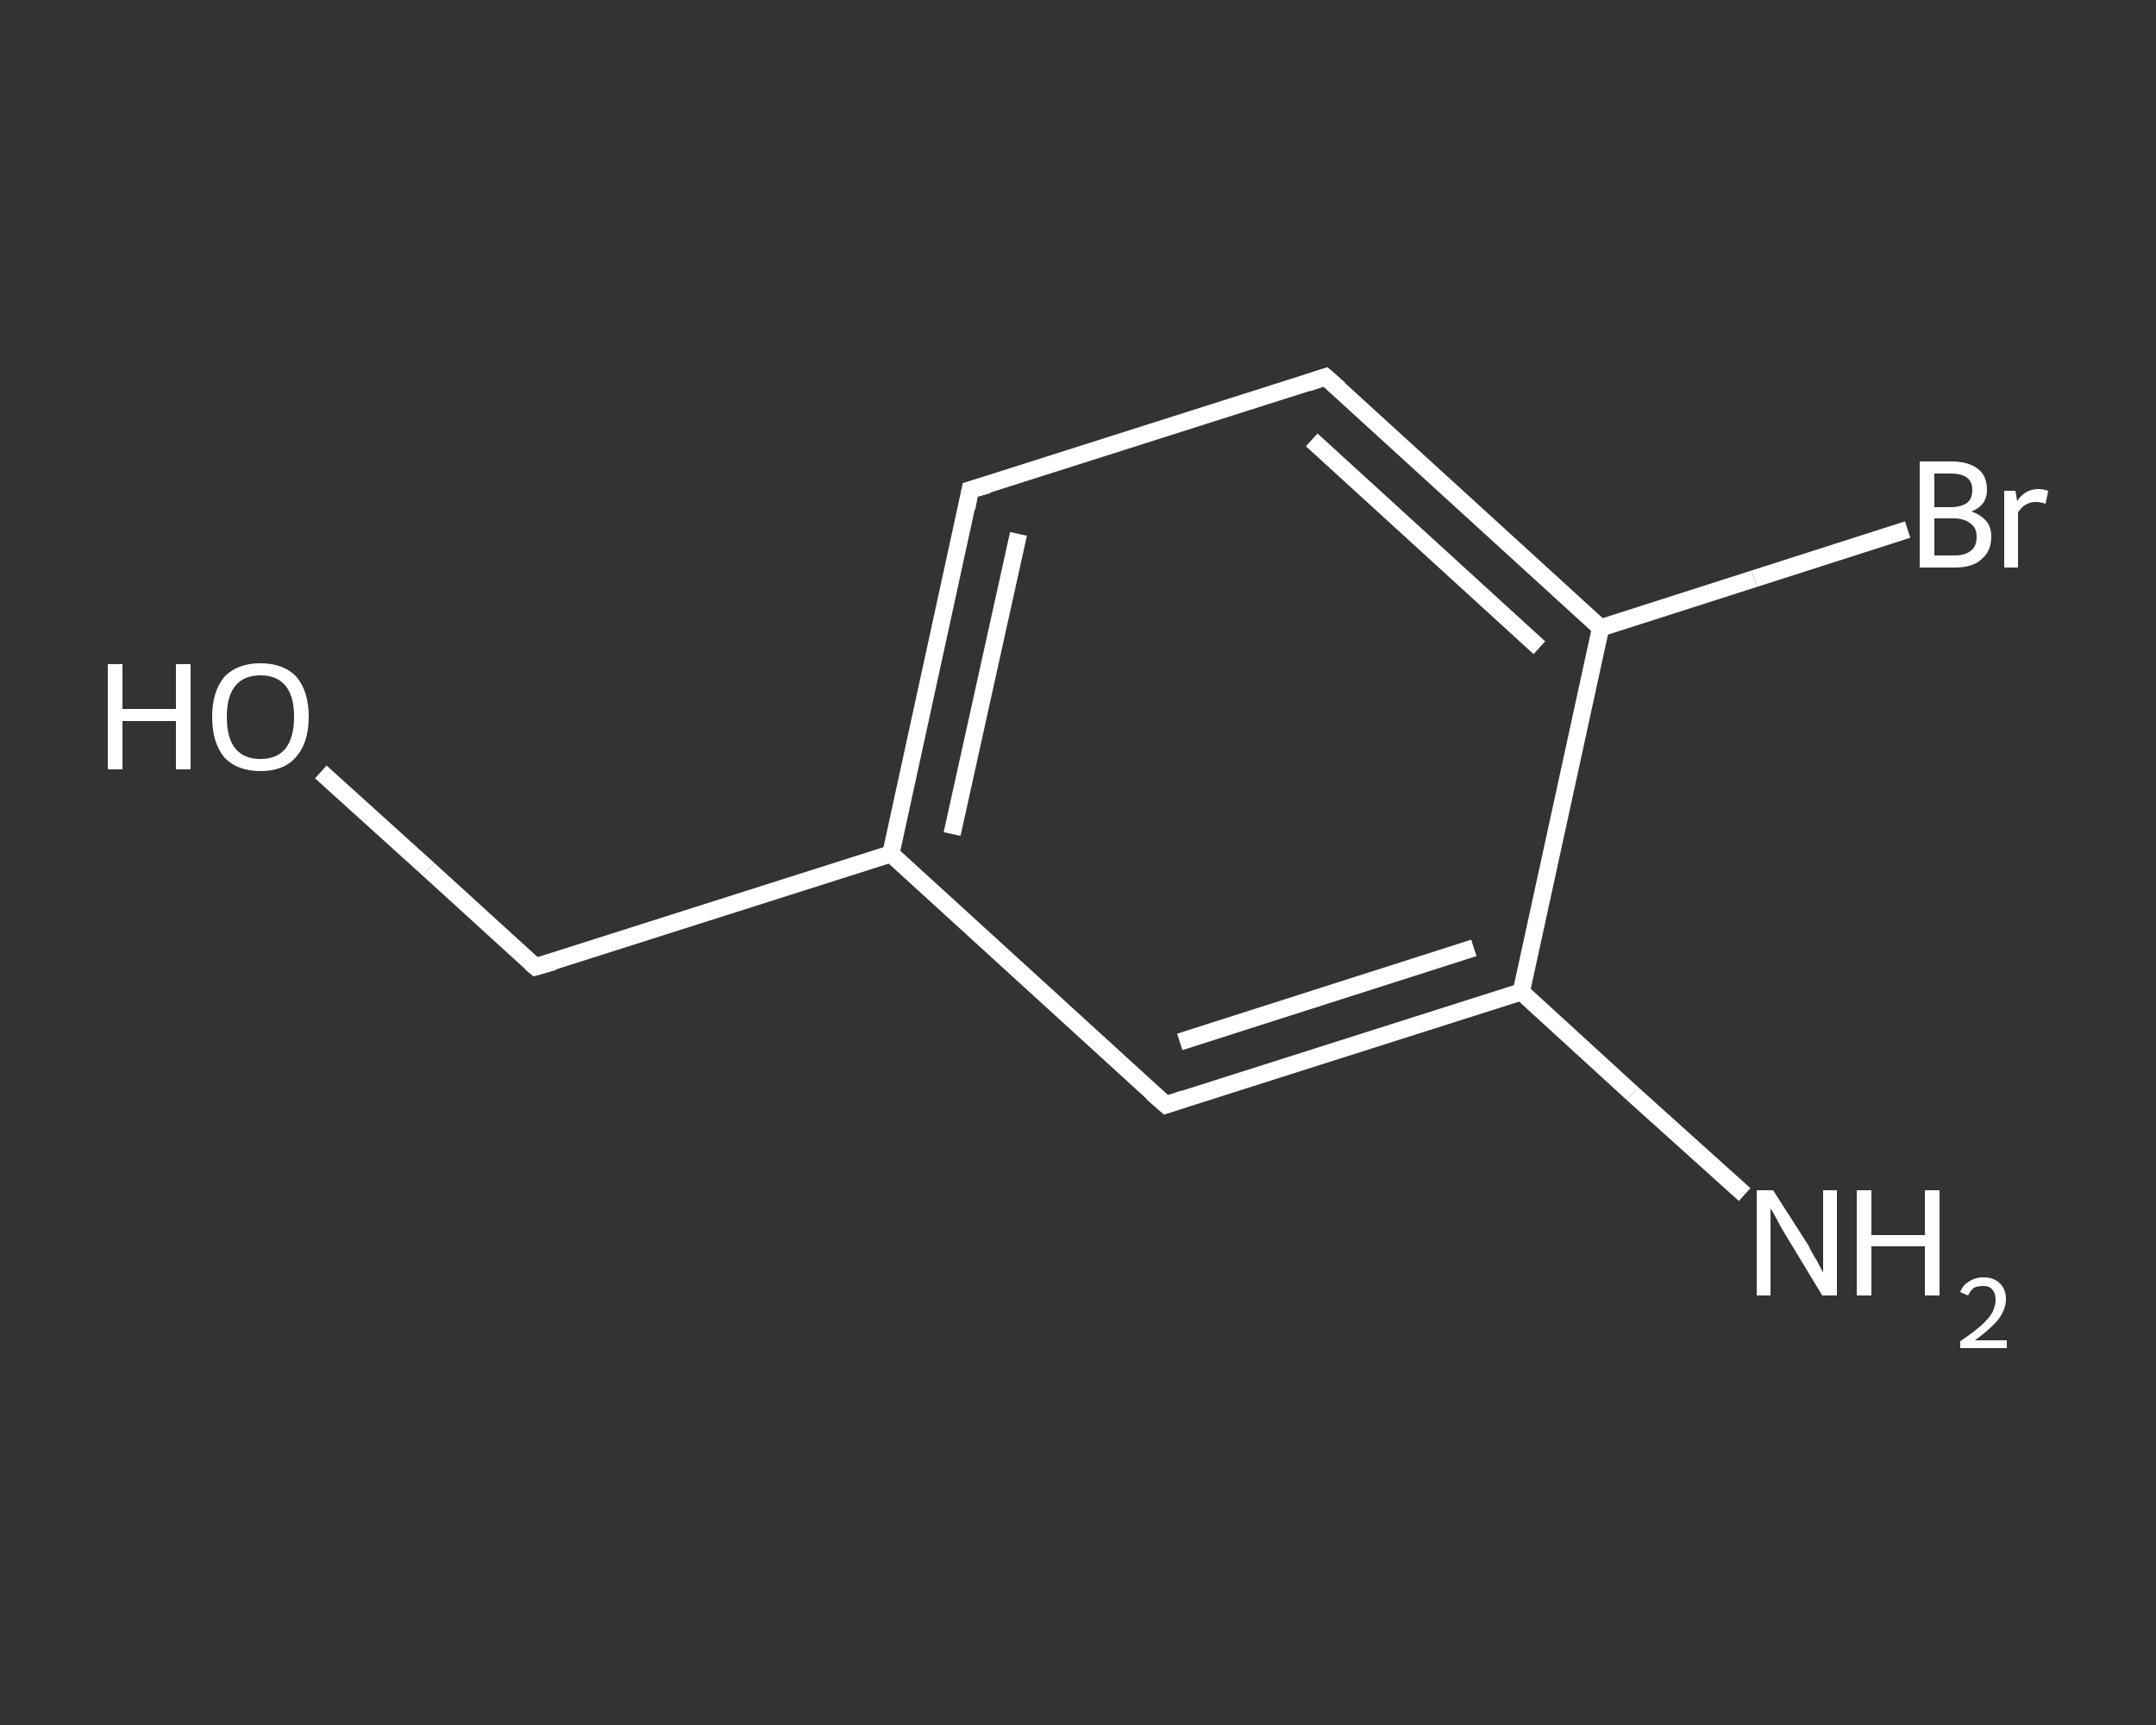 <?xml version='1.0' encoding='iso-8859-1'?>
<svg version='1.1' baseProfile='full'
              xmlns='http://www.w3.org/2000/svg'
                      xmlns:rdkit='http://www.rdkit.org/xml'
                      xmlns:xlink='http://www.w3.org/1999/xlink'
                  xml:space='preserve'
width='250px' height='200px' viewBox='0 0 250 200'>
<rect x="0" y="0" width="250" height="200" fill="#333333" stroke="none"/>
<!-- END OF HEADER -->
<rect style='opacity:1.0;fill:transparent;stroke:none' width='250.0' height='200.0' x='0.0' y='0.0'> </rect>
<path class='bond-0 atom-0 atom-1' d='M 202.3,138.5 L 189.3,126.8' style='fill:none;fill-rule:evenodd;stroke:#FFFFFF;stroke-width:2.0px;stroke-linecap:butt;stroke-linejoin:miter;stroke-opacity:1' />
<path class='bond-0 atom-0 atom-1' d='M 189.3,126.8 L 176.4,115.0' style='fill:none;fill-rule:evenodd;stroke:#FFFFFF;stroke-width:2.0px;stroke-linecap:butt;stroke-linejoin:miter;stroke-opacity:1' />
<path class='bond-1 atom-1 atom-2' d='M 176.4,115.0 L 135.2,128.1' style='fill:none;fill-rule:evenodd;stroke:#FFFFFF;stroke-width:2.0px;stroke-linecap:butt;stroke-linejoin:miter;stroke-opacity:1' />
<path class='bond-1 atom-1 atom-2' d='M 170.9,109.9 L 136.8,120.8' style='fill:none;fill-rule:evenodd;stroke:#FFFFFF;stroke-width:2.0px;stroke-linecap:butt;stroke-linejoin:miter;stroke-opacity:1' />
<path class='bond-2 atom-2 atom-3' d='M 135.2,128.1 L 103.3,99.0' style='fill:none;fill-rule:evenodd;stroke:#FFFFFF;stroke-width:2.0px;stroke-linecap:butt;stroke-linejoin:miter;stroke-opacity:1' />
<path class='bond-3 atom-3 atom-4' d='M 103.3,99.0 L 62.1,112.1' style='fill:none;fill-rule:evenodd;stroke:#FFFFFF;stroke-width:2.0px;stroke-linecap:butt;stroke-linejoin:miter;stroke-opacity:1' />
<path class='bond-4 atom-4 atom-5' d='M 62.1,112.1 L 49.7,100.8' style='fill:none;fill-rule:evenodd;stroke:#FFFFFF;stroke-width:2.0px;stroke-linecap:butt;stroke-linejoin:miter;stroke-opacity:1' />
<path class='bond-4 atom-4 atom-5' d='M 49.7,100.8 L 37.2,89.5' style='fill:none;fill-rule:evenodd;stroke:#FFFFFF;stroke-width:2.0px;stroke-linecap:butt;stroke-linejoin:miter;stroke-opacity:1' />
<path class='bond-5 atom-3 atom-6' d='M 103.3,99.0 L 112.5,56.8' style='fill:none;fill-rule:evenodd;stroke:#FFFFFF;stroke-width:2.0px;stroke-linecap:butt;stroke-linejoin:miter;stroke-opacity:1' />
<path class='bond-5 atom-3 atom-6' d='M 110.4,96.7 L 118.1,61.9' style='fill:none;fill-rule:evenodd;stroke:#FFFFFF;stroke-width:2.0px;stroke-linecap:butt;stroke-linejoin:miter;stroke-opacity:1' />
<path class='bond-6 atom-6 atom-7' d='M 112.5,56.8 L 153.7,43.7' style='fill:none;fill-rule:evenodd;stroke:#FFFFFF;stroke-width:2.0px;stroke-linecap:butt;stroke-linejoin:miter;stroke-opacity:1' />
<path class='bond-7 atom-7 atom-8' d='M 153.7,43.7 L 185.6,72.8' style='fill:none;fill-rule:evenodd;stroke:#FFFFFF;stroke-width:2.0px;stroke-linecap:butt;stroke-linejoin:miter;stroke-opacity:1' />
<path class='bond-7 atom-7 atom-8' d='M 152.1,51.0 L 178.5,75.1' style='fill:none;fill-rule:evenodd;stroke:#FFFFFF;stroke-width:2.0px;stroke-linecap:butt;stroke-linejoin:miter;stroke-opacity:1' />
<path class='bond-8 atom-8 atom-9' d='M 185.6,72.8 L 203.4,67.1' style='fill:none;fill-rule:evenodd;stroke:#FFFFFF;stroke-width:2.0px;stroke-linecap:butt;stroke-linejoin:miter;stroke-opacity:1' />
<path class='bond-8 atom-8 atom-9' d='M 203.4,67.1 L 221.2,61.4' style='fill:none;fill-rule:evenodd;stroke:#FFFFFF;stroke-width:2.0px;stroke-linecap:butt;stroke-linejoin:miter;stroke-opacity:1' />
<path class='bond-9 atom-8 atom-1' d='M 185.6,72.8 L 176.4,115.0' style='fill:none;fill-rule:evenodd;stroke:#FFFFFF;stroke-width:2.0px;stroke-linecap:butt;stroke-linejoin:miter;stroke-opacity:1' />
<path d='M 137.3,127.4 L 135.2,128.1 L 133.6,126.7' style='fill:none;stroke:#FFFFFF;stroke-width:2.0px;stroke-linecap:butt;stroke-linejoin:miter;stroke-opacity:1;' />
<path d='M 64.2,111.5 L 62.1,112.1 L 61.5,111.6' style='fill:none;stroke:#FFFFFF;stroke-width:2.0px;stroke-linecap:butt;stroke-linejoin:miter;stroke-opacity:1;' />
<path d='M 112.1,58.9 L 112.5,56.8 L 114.6,56.2' style='fill:none;stroke:#FFFFFF;stroke-width:2.0px;stroke-linecap:butt;stroke-linejoin:miter;stroke-opacity:1;' />
<path d='M 151.6,44.4 L 153.7,43.7 L 155.3,45.1' style='fill:none;stroke:#FFFFFF;stroke-width:2.0px;stroke-linecap:butt;stroke-linejoin:miter;stroke-opacity:1;' />
<path class='atom-0' d='M 205.6 138.0
L 209.7 144.4
Q 210.0 145.1, 210.7 146.2
Q 211.3 147.4, 211.4 147.5
L 211.4 138.0
L 213.0 138.0
L 213.0 150.2
L 211.3 150.2
L 207.0 143.1
Q 206.5 142.3, 206.0 141.3
Q 205.5 140.4, 205.3 140.1
L 205.3 150.2
L 203.7 150.2
L 203.7 138.0
L 205.6 138.0
' fill='#FFFFFF'/>
<path class='atom-0' d='M 215.3 138.0
L 217.0 138.0
L 217.0 143.2
L 223.2 143.2
L 223.2 138.0
L 224.9 138.0
L 224.9 150.2
L 223.2 150.2
L 223.2 144.5
L 217.0 144.5
L 217.0 150.2
L 215.3 150.2
L 215.3 138.0
' fill='#FFFFFF'/>
<path class='atom-0' d='M 227.3 149.8
Q 227.6 149.0, 228.3 148.6
Q 229.0 148.1, 230.0 148.1
Q 231.2 148.1, 231.9 148.8
Q 232.6 149.5, 232.6 150.6
Q 232.6 151.8, 231.7 153.0
Q 230.8 154.1, 229.0 155.4
L 232.7 155.4
L 232.7 156.3
L 227.3 156.3
L 227.3 155.5
Q 228.8 154.5, 229.7 153.7
Q 230.6 152.9, 231.0 152.2
Q 231.4 151.4, 231.4 150.7
Q 231.4 149.9, 231.0 149.5
Q 230.7 149.1, 230.0 149.1
Q 229.3 149.1, 228.9 149.3
Q 228.5 149.6, 228.2 150.2
L 227.3 149.8
' fill='#FFFFFF'/>
<path class='atom-5' d='M 12.5 77.0
L 14.2 77.0
L 14.2 82.2
L 20.4 82.2
L 20.4 77.0
L 22.1 77.0
L 22.1 89.2
L 20.4 89.2
L 20.4 83.6
L 14.2 83.6
L 14.2 89.2
L 12.5 89.2
L 12.5 77.0
' fill='#FFFFFF'/>
<path class='atom-5' d='M 24.6 83.1
Q 24.6 80.2, 26.0 78.5
Q 27.5 76.9, 30.2 76.9
Q 32.9 76.9, 34.4 78.5
Q 35.8 80.2, 35.8 83.1
Q 35.8 86.1, 34.3 87.8
Q 32.9 89.4, 30.2 89.4
Q 27.5 89.4, 26.0 87.8
Q 24.6 86.1, 24.6 83.1
M 30.2 88.0
Q 32.1 88.0, 33.1 86.8
Q 34.1 85.5, 34.1 83.1
Q 34.1 80.7, 33.1 79.5
Q 32.1 78.3, 30.2 78.3
Q 28.3 78.3, 27.3 79.5
Q 26.3 80.7, 26.3 83.1
Q 26.3 85.6, 27.3 86.8
Q 28.3 88.0, 30.2 88.0
' fill='#FFFFFF'/>
<path class='atom-9' d='M 228.6 59.3
Q 229.7 59.7, 230.3 60.4
Q 230.9 61.1, 230.9 62.2
Q 230.9 63.9, 229.8 64.8
Q 228.8 65.8, 226.7 65.8
L 222.6 65.8
L 222.6 53.5
L 226.2 53.5
Q 228.3 53.5, 229.4 54.4
Q 230.4 55.2, 230.4 56.8
Q 230.4 58.6, 228.6 59.3
M 224.3 54.9
L 224.3 58.8
L 226.2 58.8
Q 227.4 58.8, 228.1 58.3
Q 228.7 57.8, 228.7 56.8
Q 228.7 54.9, 226.2 54.9
L 224.3 54.9
M 226.7 64.4
Q 227.9 64.4, 228.6 63.8
Q 229.2 63.3, 229.2 62.2
Q 229.2 61.2, 228.5 60.7
Q 227.8 60.1, 226.5 60.1
L 224.3 60.1
L 224.3 64.4
L 226.7 64.4
' fill='#FFFFFF'/>
<path class='atom-9' d='M 233.7 56.9
L 233.9 58.1
Q 234.8 56.7, 236.4 56.7
Q 236.8 56.7, 237.5 56.9
L 237.2 58.4
Q 236.5 58.2, 236.1 58.2
Q 235.4 58.2, 234.9 58.5
Q 234.4 58.8, 234.0 59.4
L 234.0 65.8
L 232.4 65.8
L 232.4 56.9
L 233.7 56.9
' fill='#FFFFFF'/>
</svg>
